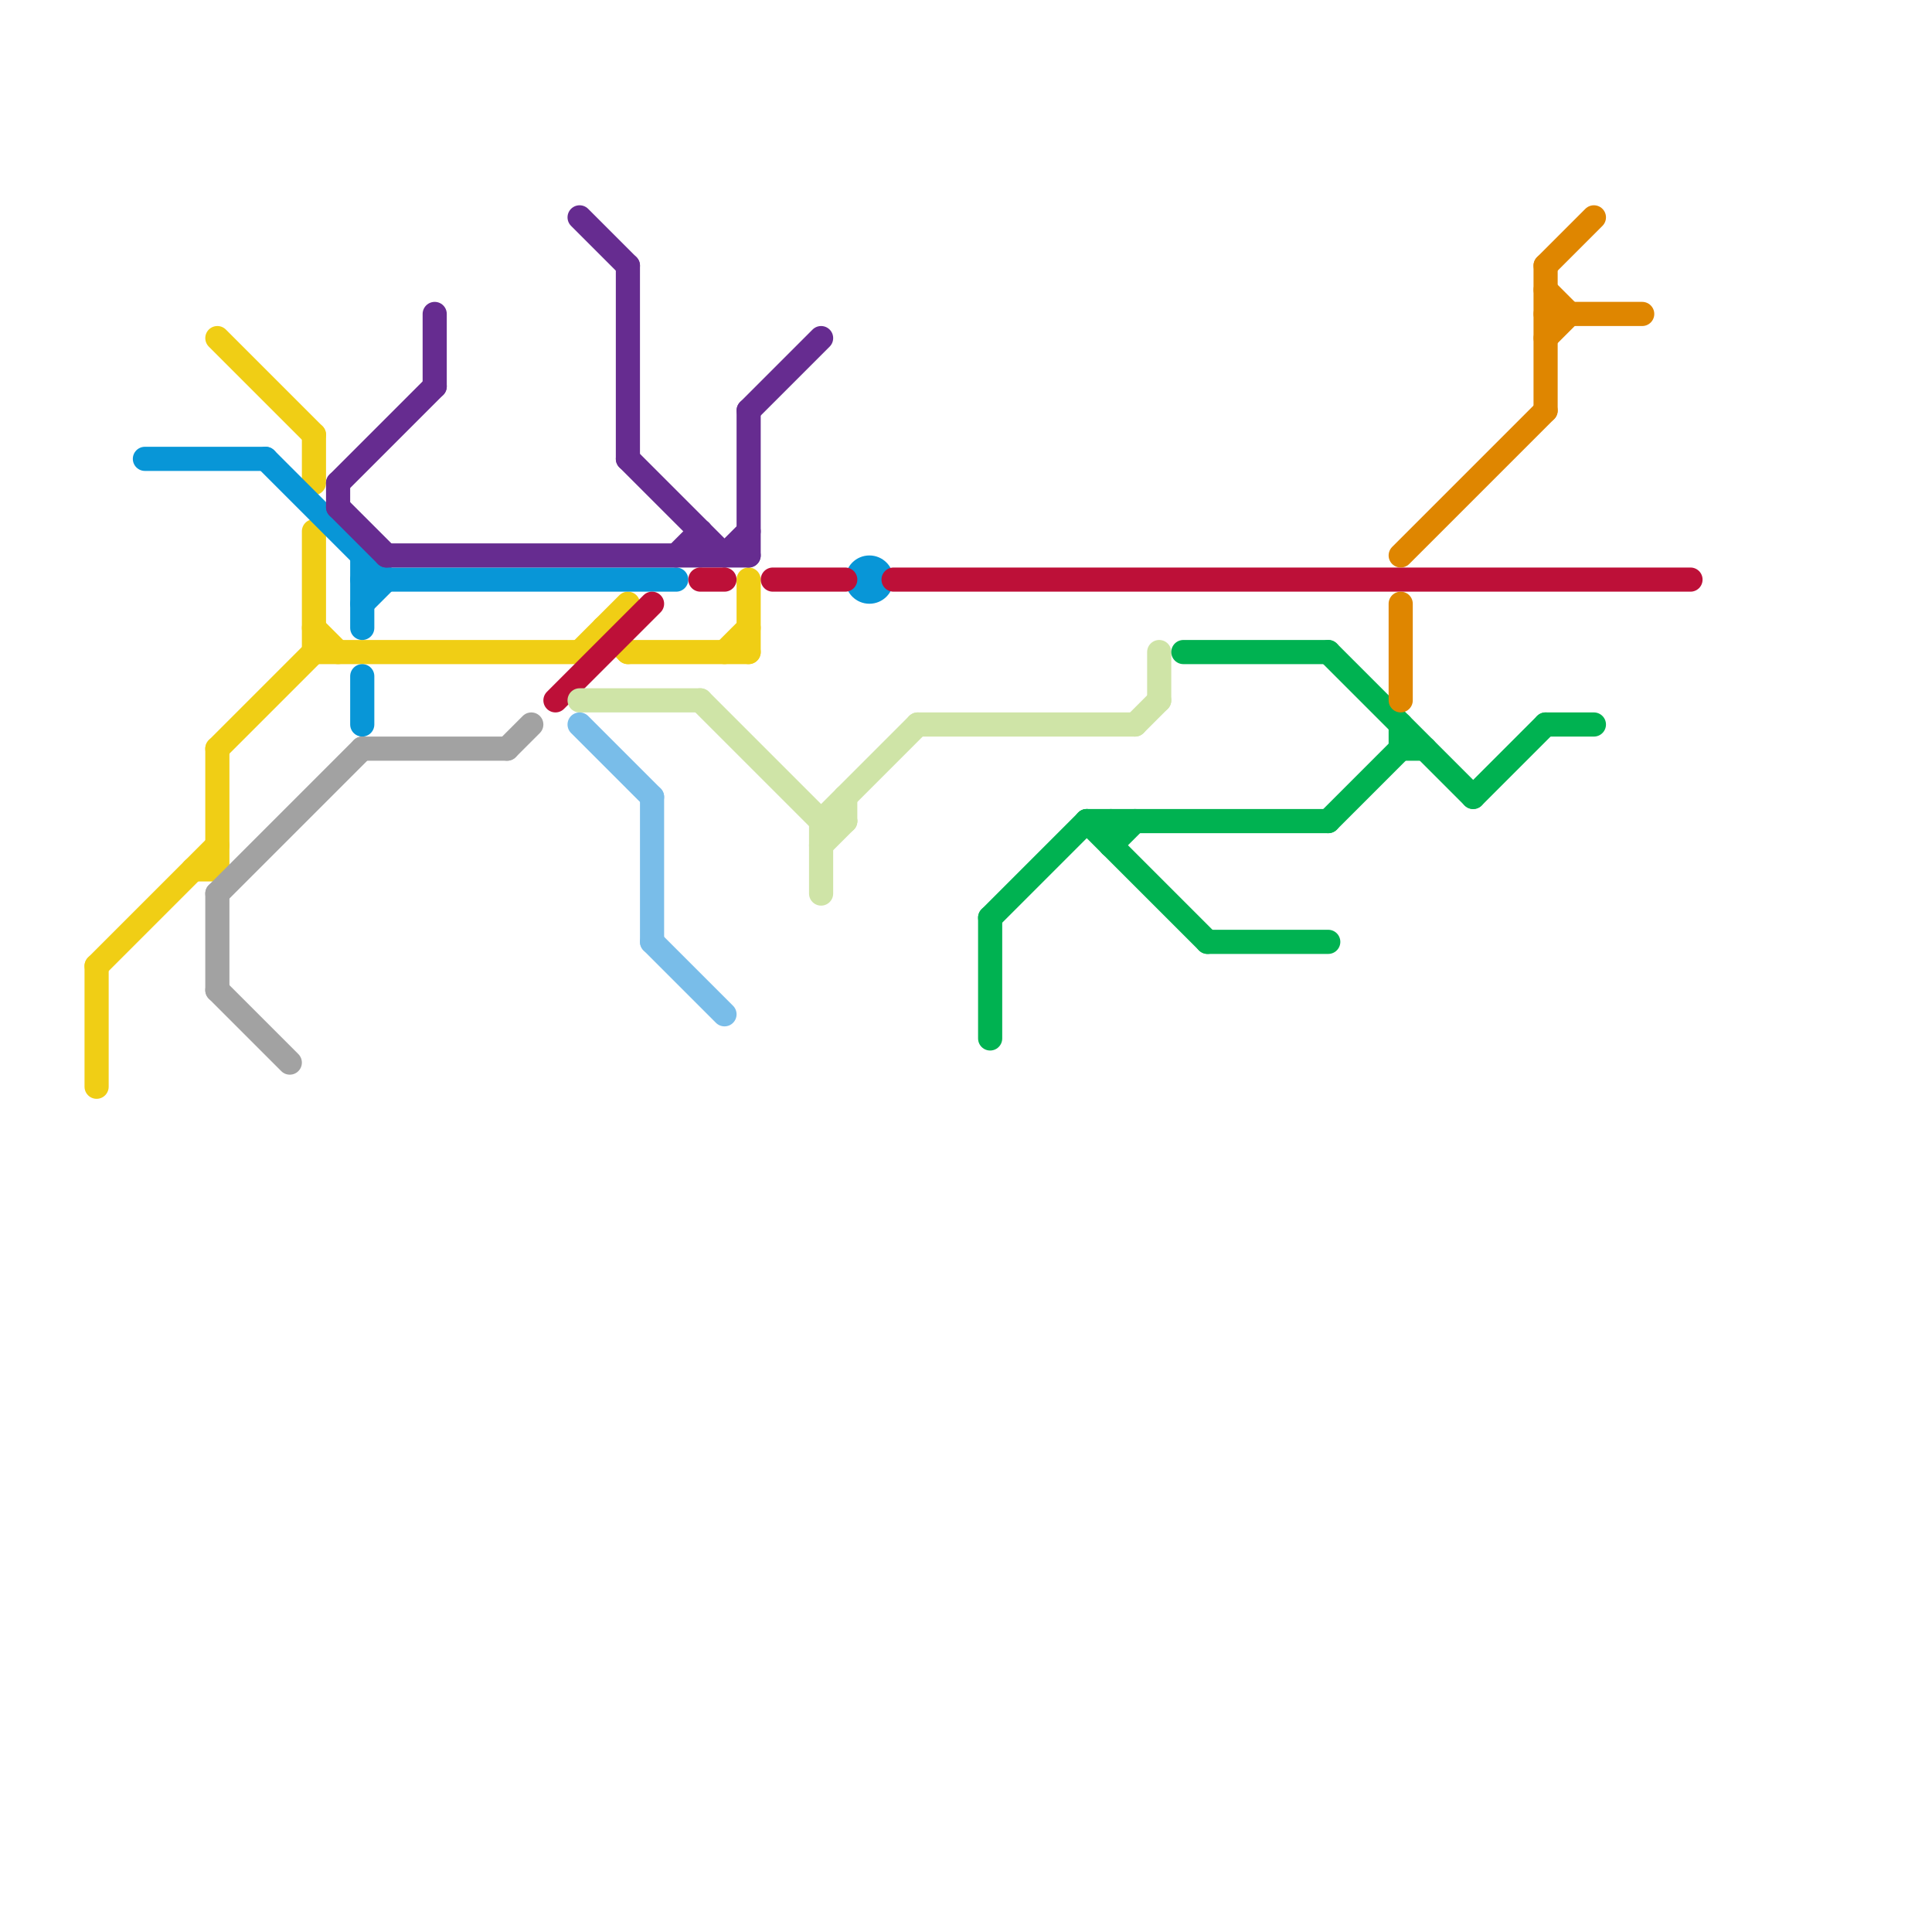 
<svg version="1.1" xmlns="http://www.w3.org/2000/svg" viewBox="0 0 80 80">
<style>text { font: 1px Helvetica; font-weight: 600; white-space: pre; dominant-baseline: central; } line { stroke-width: 1; fill: none; stroke-linecap: round; stroke-linejoin: round; } .c0 { stroke: #f0ce15 } .c1 { stroke: #0896d7 } .c2 { stroke: #a2a2a2 } .c3 { stroke: #662c90 } .c4 { stroke: #bd1038 } .c5 { stroke: #cfe4a7 } .c6 { stroke: #79bde9 } .c7 { stroke: #00b251 } .c8 { stroke: #df8600 }</style><defs><g id="wm-xf"><circle r="1.2" fill="#000"/><circle r="0.9" fill="#fff"/><circle r="0.6" fill="#000"/><circle r="0.3" fill="#fff"/></g><g id="wm"><circle r="0.6" fill="#000"/><circle r="0.3" fill="#fff"/></g></defs><line class="c0" x1="13" y1="26" x2="14" y2="27"/><line class="c0" x1="4" y1="40" x2="9" y2="35"/><line class="c0" x1="26" y1="27" x2="31" y2="27"/><line class="c0" x1="25" y1="26" x2="26" y2="27"/><line class="c0" x1="9" y1="14" x2="13" y2="18"/><line class="c0" x1="8" y1="36" x2="9" y2="36"/><line class="c0" x1="24" y1="27" x2="26" y2="25"/><line class="c0" x1="30" y1="27" x2="31" y2="26"/><line class="c0" x1="13" y1="27" x2="24" y2="27"/><line class="c0" x1="13" y1="18" x2="13" y2="20"/><line class="c0" x1="9" y1="31" x2="9" y2="36"/><line class="c0" x1="13" y1="22" x2="13" y2="27"/><line class="c0" x1="4" y1="40" x2="4" y2="45"/><line class="c0" x1="9" y1="31" x2="13" y2="27"/><line class="c0" x1="31" y1="24" x2="31" y2="27"/><line class="c1" x1="15" y1="25" x2="16" y2="24"/><line class="c1" x1="11" y1="19" x2="16" y2="24"/><line class="c1" x1="6" y1="19" x2="11" y2="19"/><line class="c1" x1="15" y1="24" x2="28" y2="24"/><line class="c1" x1="15" y1="23" x2="15" y2="26"/><line class="c1" x1="15" y1="28" x2="15" y2="30"/><circle cx="36" cy="24" r="1" fill="#0896d7" /><line class="c2" x1="9" y1="37" x2="9" y2="41"/><line class="c2" x1="9" y1="41" x2="12" y2="44"/><line class="c2" x1="21" y1="31" x2="22" y2="30"/><line class="c2" x1="9" y1="37" x2="15" y2="31"/><line class="c2" x1="15" y1="31" x2="21" y2="31"/><line class="c3" x1="29" y1="22" x2="29" y2="23"/><line class="c3" x1="28" y1="23" x2="29" y2="22"/><line class="c3" x1="31" y1="17" x2="34" y2="14"/><line class="c3" x1="14" y1="21" x2="16" y2="23"/><line class="c3" x1="24" y1="9" x2="26" y2="11"/><line class="c3" x1="31" y1="17" x2="31" y2="23"/><line class="c3" x1="14" y1="20" x2="14" y2="21"/><line class="c3" x1="30" y1="23" x2="31" y2="22"/><line class="c3" x1="26" y1="19" x2="30" y2="23"/><line class="c3" x1="16" y1="23" x2="31" y2="23"/><line class="c3" x1="26" y1="11" x2="26" y2="19"/><line class="c3" x1="18" y1="13" x2="18" y2="16"/><line class="c3" x1="14" y1="20" x2="18" y2="16"/><line class="c4" x1="29" y1="24" x2="30" y2="24"/><line class="c4" x1="37" y1="24" x2="70" y2="24"/><line class="c4" x1="23" y1="29" x2="27" y2="25"/><line class="c4" x1="32" y1="24" x2="35" y2="24"/><line class="c5" x1="35" y1="33" x2="35" y2="34"/><line class="c5" x1="47" y1="30" x2="48" y2="29"/><line class="c5" x1="34" y1="35" x2="35" y2="34"/><line class="c5" x1="29" y1="29" x2="34" y2="34"/><line class="c5" x1="34" y1="34" x2="34" y2="37"/><line class="c5" x1="34" y1="34" x2="38" y2="30"/><line class="c5" x1="34" y1="34" x2="35" y2="34"/><line class="c5" x1="24" y1="29" x2="29" y2="29"/><line class="c5" x1="38" y1="30" x2="47" y2="30"/><line class="c5" x1="48" y1="27" x2="48" y2="29"/><line class="c6" x1="24" y1="30" x2="27" y2="33"/><line class="c6" x1="27" y1="33" x2="27" y2="39"/><line class="c6" x1="27" y1="39" x2="30" y2="42"/><line class="c7" x1="45" y1="34" x2="50" y2="39"/><line class="c7" x1="58" y1="31" x2="59" y2="31"/><line class="c7" x1="41" y1="38" x2="45" y2="34"/><line class="c7" x1="61" y1="33" x2="64" y2="30"/><line class="c7" x1="49" y1="27" x2="55" y2="27"/><line class="c7" x1="64" y1="30" x2="66" y2="30"/><line class="c7" x1="41" y1="38" x2="41" y2="43"/><line class="c7" x1="46" y1="34" x2="46" y2="35"/><line class="c7" x1="55" y1="34" x2="58" y2="31"/><line class="c7" x1="50" y1="39" x2="55" y2="39"/><line class="c7" x1="55" y1="27" x2="61" y2="33"/><line class="c7" x1="45" y1="34" x2="55" y2="34"/><line class="c7" x1="46" y1="35" x2="47" y2="34"/><line class="c7" x1="58" y1="30" x2="58" y2="31"/><line class="c8" x1="58" y1="23" x2="64" y2="17"/><line class="c8" x1="64" y1="12" x2="65" y2="13"/><line class="c8" x1="64" y1="11" x2="64" y2="17"/><line class="c8" x1="64" y1="13" x2="68" y2="13"/><line class="c8" x1="64" y1="14" x2="65" y2="13"/><line class="c8" x1="58" y1="25" x2="58" y2="29"/><line class="c8" x1="64" y1="11" x2="66" y2="9"/>
</svg>
